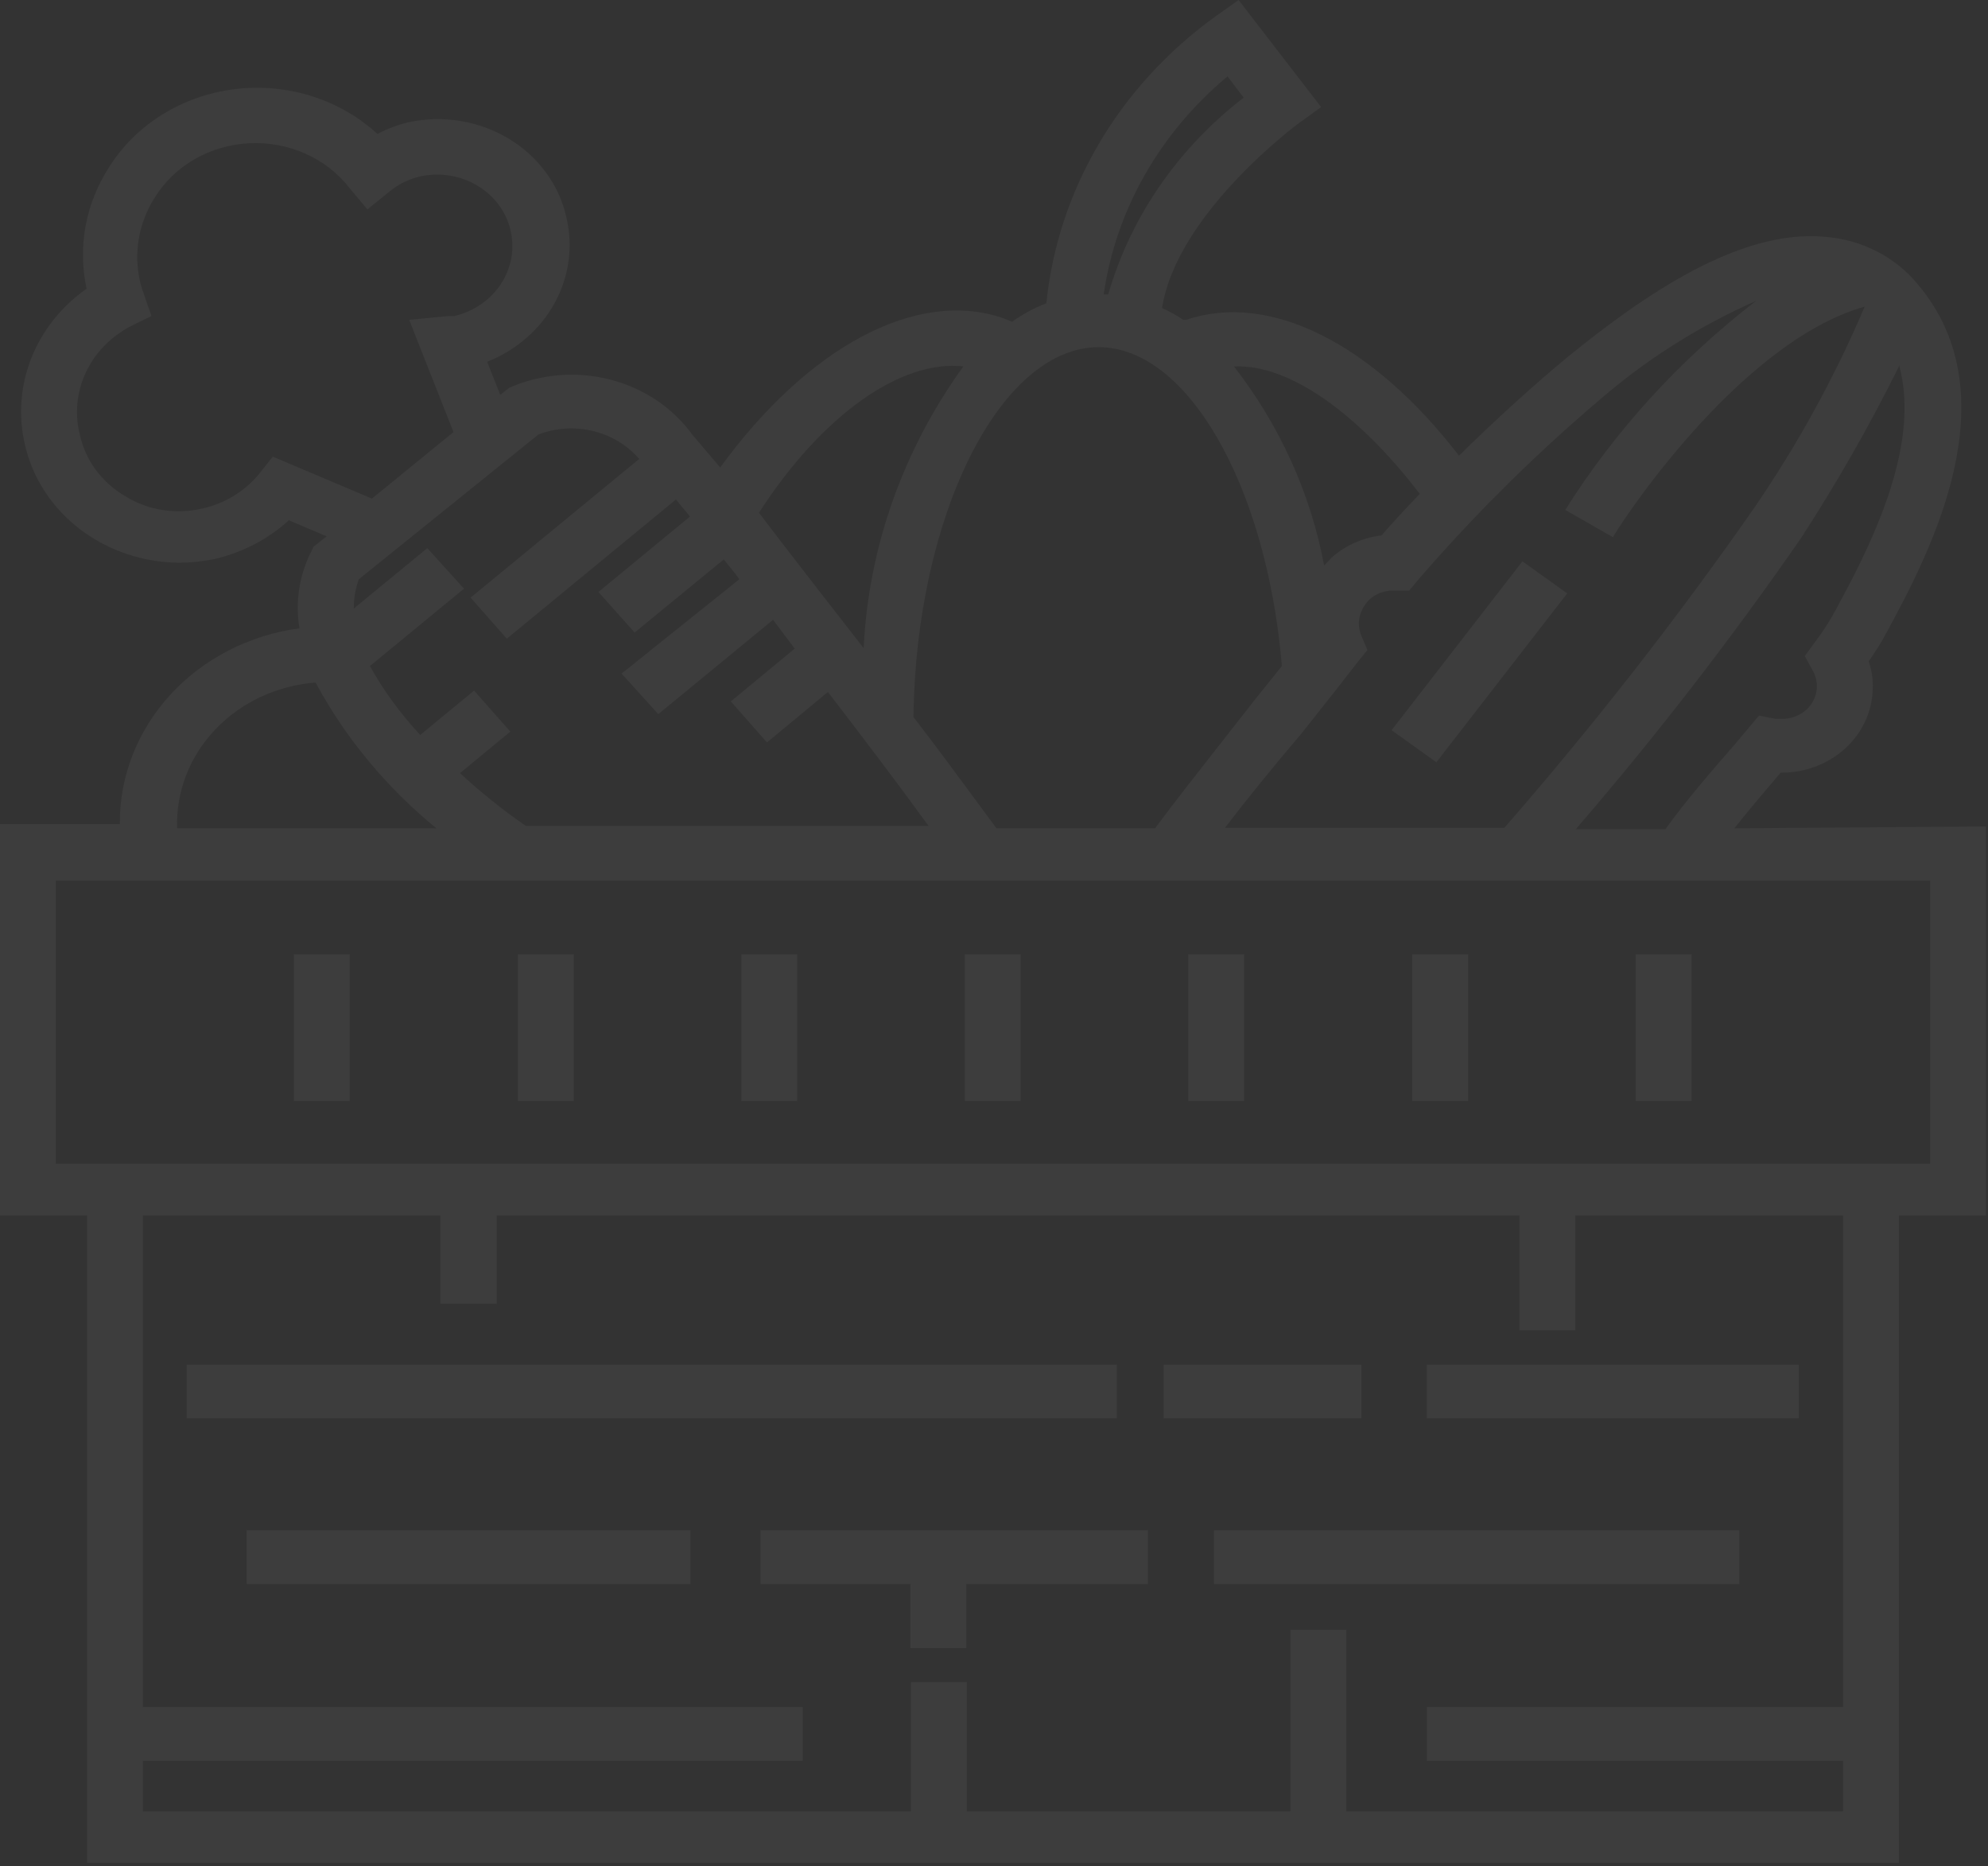 <?xml version="1.0" encoding="UTF-8"?> <svg xmlns="http://www.w3.org/2000/svg" width="228" height="214" viewBox="0 0 228 214" fill="none"><rect x="0" y="0" width="228" height="214" fill="#333333" stroke="none"/><path fill-rule="evenodd" clip-rule="evenodd" d="M198.907 94.974C200.465 93.027 202.14 91.026 203.814 89.079L204.218 88.592C206.969 88.621 209.622 87.632 211.599 85.84C213.577 84.048 214.719 81.597 214.78 79.019C214.83 77.938 214.675 76.857 214.319 75.828C215.062 74.786 215.736 73.702 216.339 72.583C221.072 63.821 230.943 45.54 219.918 32.56C218.647 31.015 217.046 29.736 215.217 28.805C213.388 27.873 211.371 27.31 209.297 27.151C199.426 26.232 188.401 33.966 179.974 40.781C176.222 43.864 171.605 48.028 167.333 52.247C157.405 39.374 145.631 33.425 136.049 36.67H135.702C134.942 36.148 134.13 35.696 133.279 35.318C134.952 24.501 148.805 14.225 148.978 14.117L151.518 12.277L142.052 0L139.454 1.839C133.971 5.784 129.416 10.744 126.069 16.41C122.722 22.077 120.657 28.329 120.002 34.777C118.598 35.311 117.279 36.021 116.078 36.886L114.98 36.454C105.052 33.1 92.643 39.807 82.599 53.599L79.424 49.867C77.188 46.764 73.84 44.513 69.987 43.521C66.133 42.529 62.029 42.862 58.414 44.459L57.374 45.27L55.874 41.484C59.232 40.148 61.983 37.745 63.64 34.699C65.297 31.653 65.755 28.157 64.936 24.825C64.519 22.998 63.719 21.266 62.583 19.73C61.446 18.194 59.996 16.886 58.316 15.879C56.635 14.873 54.758 14.19 52.793 13.868C50.828 13.547 48.815 13.595 46.87 14.008C45.618 14.308 44.414 14.763 43.291 15.36C41.159 13.395 38.577 11.91 35.74 11.019C32.904 10.128 29.889 9.855 26.923 10.22C23.957 10.585 21.119 11.579 18.624 13.125C16.129 14.672 14.043 16.731 12.525 19.146C9.815 23.325 8.888 28.308 9.928 33.1C7.024 35.145 4.815 37.934 3.565 41.13C2.316 44.326 2.079 47.792 2.886 51.111C3.775 54.89 6.006 58.275 9.215 60.712C12.423 63.148 16.419 64.492 20.549 64.524C21.927 64.511 23.3 64.366 24.647 64.091C27.842 63.337 30.768 61.807 33.132 59.657L37.461 61.495L35.96 62.685L35.671 63.28C34.304 66.011 33.842 69.063 34.344 72.042C28.592 72.814 23.335 75.514 19.546 79.641C15.757 83.768 13.694 89.043 13.738 94.488H0V139.378H9.986V213.584H217.782V139.378H227.767V94.758L198.907 94.974ZM217.782 41.808C220.494 51.382 214.03 63.443 210.566 69.879C209.846 71.217 209.017 72.501 208.085 73.719L206.988 75.233L207.911 76.91C208.234 77.494 208.393 78.145 208.374 78.803C208.344 79.773 207.91 80.695 207.166 81.372C206.422 82.049 205.426 82.427 204.39 82.426H203.64L201.735 82.048L198.964 85.347C196.136 88.592 193.193 91.999 191 95.082H180.725C189.958 84.369 198.589 73.212 206.584 61.658C210.703 55.313 214.441 48.758 217.782 42.025V41.808ZM184.073 45.324C189.245 40.938 195.08 37.293 201.39 34.507C192.663 41.237 185.259 49.346 179.513 58.466L184.996 61.603C184.996 61.333 198.965 39.374 213.857 35.156C210.413 43.257 206.141 51.028 201.101 58.358C192.269 71.008 182.732 83.212 172.529 94.92H140.494C143.091 91.513 146.266 87.619 149.267 84.103C149.811 83.415 150.352 82.733 150.886 82.06C152.617 79.876 154.275 77.784 155.731 75.882L156.828 74.53L156.136 72.907C155.924 72.409 155.825 71.875 155.847 71.339C155.912 70.34 156.363 69.398 157.117 68.689C157.837 68.059 158.787 67.711 159.772 67.715H161.619L162.658 66.471C169.187 58.902 176.349 51.831 184.073 45.324ZM162.831 56.628C161.215 58.304 159.714 59.927 158.444 61.387C156.272 61.647 154.247 62.557 152.672 63.983L151.865 64.849C150.321 56.602 146.787 48.796 141.532 42.025C147.824 41.7 155.789 47.433 162.831 56.628ZM140.783 8.762L142.629 11.196C135.08 17.021 129.653 24.903 127.102 33.749H126.582C127.974 24.097 133.013 15.232 140.783 8.762ZM126.006 39.807C136.222 39.807 145.284 55.762 147.015 76.369L144.014 80.101C142.738 81.738 141.451 83.376 140.194 84.976L140.191 84.981C137.298 88.664 134.561 92.147 132.47 94.974H114.288C113.526 93.951 112.701 92.831 111.818 91.632L111.817 91.631C109.76 88.837 107.389 85.616 104.763 82.21C105.052 59.17 114.692 39.807 126.006 39.807ZM99.049 74.313C99.609 62.763 103.567 51.584 110.485 42.012C103.401 41.223 94.337 47.491 87.044 58.791C90.623 63.496 94.835 68.905 99.049 74.313ZM61.761 49.813C63.752 49.055 65.951 48.92 68.031 49.427C70.111 49.933 71.96 51.055 73.305 52.625L53.97 68.527L58.126 73.232L77.519 57.277L79.135 59.224L68.631 67.878L72.787 72.529L83.004 64.146L83.192 64.375C83.717 65.013 84.277 65.693 84.792 66.417L71.286 77.234L75.5 81.885L88.66 71.068L91.142 74.368L83.811 80.425L87.967 85.13L94.951 79.344C99.107 84.752 103.205 90.161 106.495 94.704H60.318C57.646 92.857 55.12 90.833 52.758 88.646L58.53 83.887L54.373 79.181L48.198 84.265C45.945 81.858 44.008 79.207 42.426 76.369L53.219 67.499L49.005 62.847L40.578 69.77C40.567 68.63 40.763 67.496 41.156 66.417L61.761 49.813ZM31.284 52.355L29.784 54.248C28.166 56.281 25.837 57.717 23.204 58.304C21.709 58.659 20.15 58.717 18.63 58.475C17.109 58.233 15.659 57.695 14.373 56.898C13.048 56.124 11.906 55.107 11.013 53.908C10.12 52.709 9.496 51.353 9.178 49.921C8.551 47.534 8.776 45.019 9.818 42.763C10.86 40.507 12.663 38.633 14.95 37.427L17.374 36.237L16.509 33.749C16.348 33.324 16.212 32.891 16.104 32.451C15.28 29.091 15.88 25.562 17.779 22.608C18.894 20.816 20.467 19.312 22.357 18.233C24.247 17.154 26.396 16.532 28.607 16.425C30.818 16.317 33.022 16.727 35.022 17.618C37.021 18.509 38.751 19.852 40.058 21.526L42.137 24.014L44.676 21.959C45.683 21.123 46.892 20.529 48.198 20.228C49.305 19.988 50.451 19.957 51.571 20.135C52.691 20.313 53.762 20.698 54.722 21.266C55.683 21.834 56.514 22.575 57.167 23.446C57.821 24.317 58.285 25.3 58.53 26.34C59.055 28.447 58.678 30.663 57.48 32.513C56.282 34.363 54.359 35.7 52.122 36.237H51.429L46.928 36.67L52.007 49.542L42.657 57.168L31.284 52.355ZM36.191 78.262C39.617 84.617 44.321 90.291 50.044 94.974H20.318C20.169 90.812 21.735 86.756 24.689 83.645C27.644 80.534 31.762 78.607 36.191 78.262ZM211.375 195.735H163.64V201.901H211.375V207.688H154.404V186.866H147.998V207.688H110.882V192.869H104.476V207.688H16.393V201.901H92.065V195.735H16.393V139.378H50.506V149.492H56.971V139.378H174.26V152.521H180.667V139.378H211.375V195.735ZM221.361 133.429H6.408V100.978H221.361V133.429ZM128.083 156.471H21.414V162.636H128.083V156.471ZM133.449 156.471H156.134V162.636H133.449V156.471ZM206.294 156.471H163.638V162.636H206.294V156.471ZM28.282 175.453H79.192V181.619H28.282V175.453ZM87.215 181.619H104.416V188.975H110.823V181.619H131.66V175.453H87.215V181.619ZM139.222 175.453H199.483V181.619H139.222V175.453ZM164.735 87.402L179.742 68.039L174.605 64.361L159.598 83.724L164.735 87.402ZM110.652 109.415H117.059V126.236H110.652V109.415ZM142.686 109.415H136.279V126.236H142.686V109.415ZM161.966 109.415H168.373V126.236H161.966V109.415ZM194 109.415H187.593V126.236H194V109.415ZM85.023 109.415H91.43V126.236H85.023V109.415ZM65.802 109.415H59.395V126.236H65.802V109.415ZM33.708 109.415H40.115V126.236H33.708V109.415Z" fill="white" fill-opacity="0.05"></path></svg> 